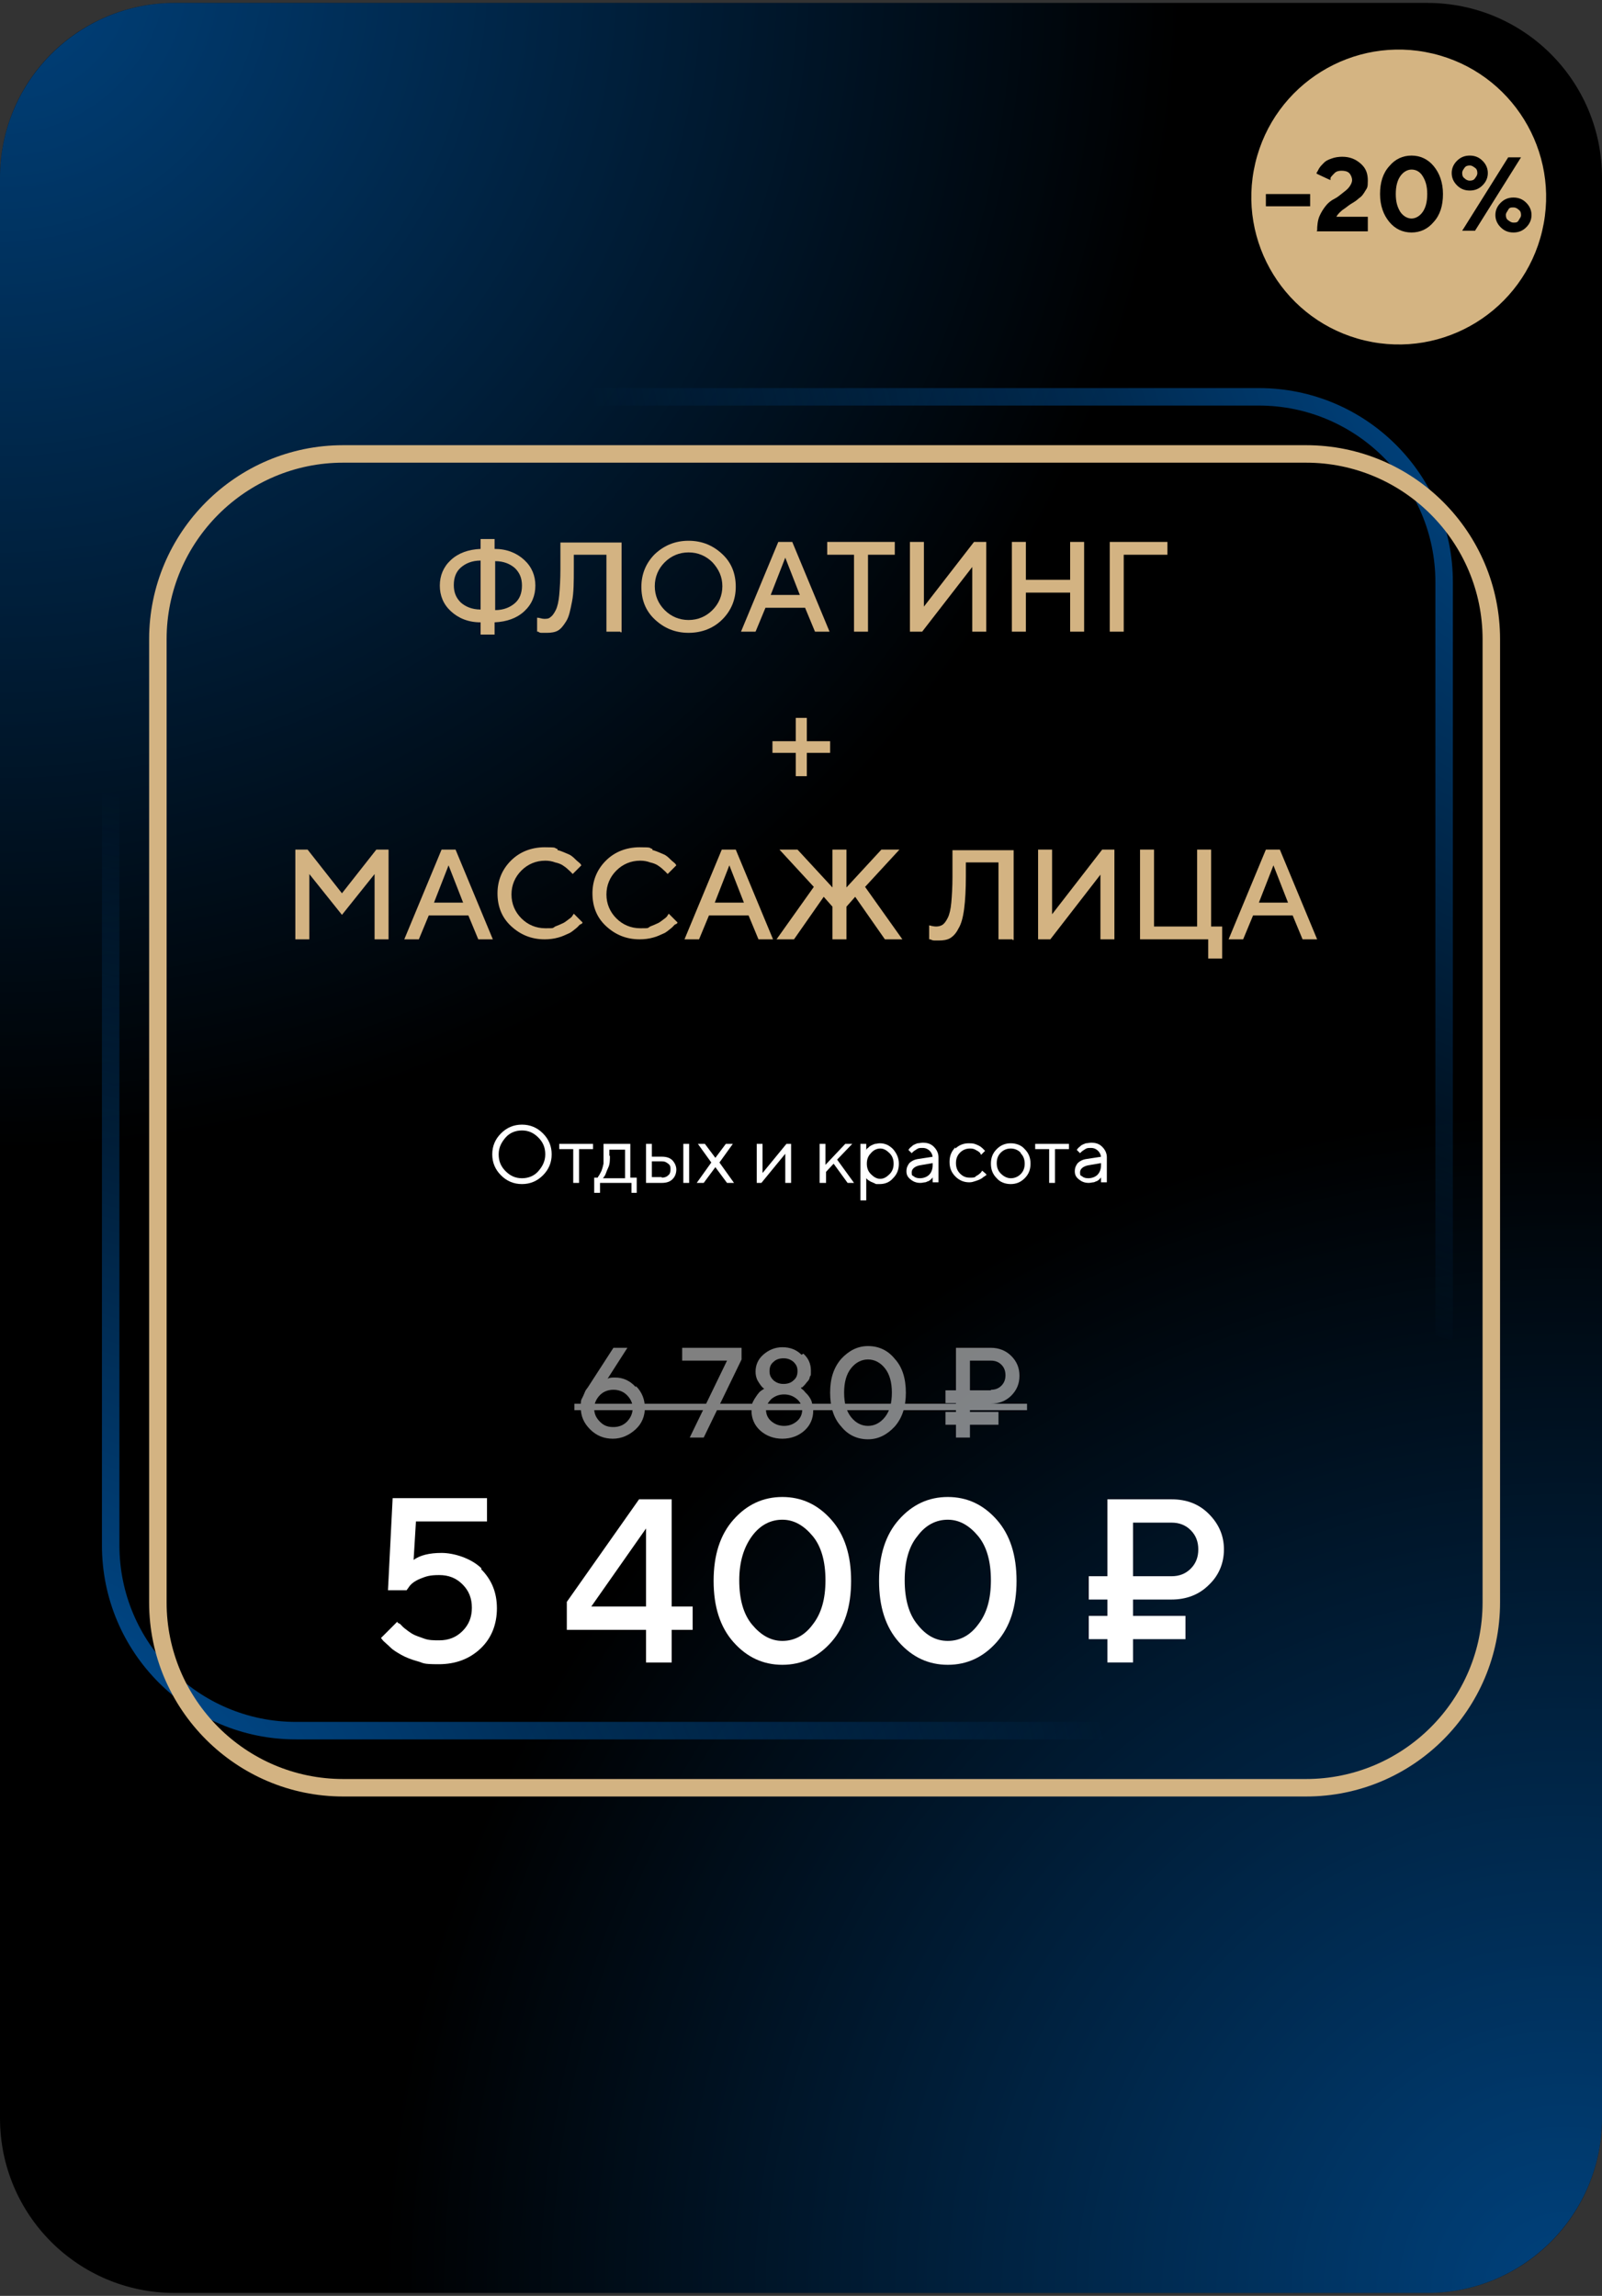 <?xml version="1.0" encoding="UTF-8"?> <svg xmlns="http://www.w3.org/2000/svg" xmlns:xlink="http://www.w3.org/1999/xlink" id="Layer_1" version="1.1" viewBox="0 0 275 394"><rect x="0" y="0" width="275" height="394" fill="#333333" stroke="none"/><defs><style> .st0 { fill: none; } .st1 { opacity: .5; } .st1, .st2 { isolation: isolate; } .st3 { fill: url(#radial-gradient); } .st4 { fill: #d3b382; } .st5 { clip-path: url(#clippath-1); } .st6 { fill: #fff; } .st7 { opacity: .6; } .st8 { fill: url(#radial-gradient1); } .st9 { fill: url(#radial-gradient3); } .st10 { fill: url(#radial-gradient2); } .st11 { fill: #d4b482; } .st12 { clip-path: url(#clippath); } </style><clipPath id="clippath"><rect class="st0" y=".5" width="275" height="393" rx="30" ry="30"></rect></clipPath><radialGradient id="radial-gradient" cx="0" cy="-199.5" fx="0" fy="-199.5" r="202.5" gradientTransform="translate(0 194)" gradientUnits="userSpaceOnUse"><stop offset="0" stop-color="#006ed1"></stop><stop offset="1" stop-color="#006ed1" stop-opacity="0"></stop></radialGradient><radialGradient id="radial-gradient1" cx="268.6" cy="199.5" fx="268.6" fy="199.5" r="202.5" gradientTransform="translate(0 194)" gradientUnits="userSpaceOnUse"><stop offset="0" stop-color="#006ed1"></stop><stop offset="1" stop-color="#006ed1" stop-opacity="0"></stop></radialGradient><clipPath id="clippath-1"><path class="st0" d="M216.1,298.5H50.8c-18.4,0-33.3-14.9-33.3-33.3V99.9c0-18.3,14.9-33.3,33.3-33.3h165.3c18.4,0,33.3,14.9,33.3,33.3v165.3c0,18.4-14.9,33.3-33.3,33.3M50.8,69.6c-16.7,0-30.3,13.6-30.3,30.3v165.3c0,16.7,13.6,30.3,30.3,30.3h165.3c16.7,0,30.3-13.6,30.3-30.3V99.9c0-16.7-13.6-30.3-30.3-30.3H50.8Z"></path></clipPath><radialGradient id="radial-gradient2" cx="304.8" cy="47.9" fx="304.8" fy="47.9" r="246" gradientTransform="translate(43.4 -21.3) scale(.9)" gradientUnits="userSpaceOnUse"><stop offset="0" stop-color="#006ed1"></stop><stop offset="1" stop-color="#006ed1" stop-opacity="0"></stop></radialGradient><radialGradient id="radial-gradient3" cx="-74.6" cy="415.6" fx="-74.6" fy="415.6" r="245.9" gradientTransform="translate(43.4 -21.3) scale(.9)" gradientUnits="userSpaceOnUse"><stop offset="0" stop-color="#006ed1"></stop><stop offset="1" stop-color="#006ed1" stop-opacity="0"></stop></radialGradient></defs><g><path d="M0,30.5C0,13.9,13.4.5,30,.5h215c16.6,0,30,13.4,30,30v333c0,16.6-13.4,30-30,30H30c-16.6,0-30-13.4-30-30V30.5Z"></path><g class="st7"><g class="st12"><g><circle class="st3" cy="-5.5" r="202.5"></circle><circle class="st8" cx="268.6" cy="393.5" r="202.5"></circle></g></g></g></g><g><g class="st5"><g><circle class="st10" cx="313.3" cy="21.8" r="217.9"></circle><circle class="st9" cx="-22.9" cy="347.7" r="217.9"></circle></g></g><path class="st4" d="M224.2,308.3H58.9c-18.3,0-33.3-14.9-33.3-33.3V109.7c0-18.3,14.9-33.3,33.3-33.3h165.3c18.4,0,33.3,14.9,33.3,33.3v165.3c0,18.4-14.9,33.3-33.3,33.3M58.9,79.4c-16.7,0-30.3,13.6-30.3,30.3v165.3c0,16.7,13.6,30.3,30.3,30.3h165.3c16.7,0,30.3-13.6,30.3-30.3V109.7c0-16.7-13.6-30.3-30.3-30.3,0,0-165.3,0-165.3,0Z"></path></g><g class="st2"><g class="st2"><path class="st4" d="M90,104.9c-1.3,1.2-3,1.8-5.1,1.9v2.1h-2.4v-2.1c-2.1,0-3.8-.7-5.1-1.9s-1.9-2.7-1.9-4.4.6-3.2,1.9-4.4,3-1.8,5.1-1.9v-1.7h2.4v1.7c2.1,0,3.8.7,5.1,1.9s1.9,2.7,1.9,4.4-.6,3.2-1.9,4.4ZM79.1,103.4c.8.7,1.9,1.2,3.4,1.2v-8.4c-1.5,0-2.6.5-3.4,1.2s-1.2,1.7-1.2,3,.4,2.2,1.2,3ZM88.4,97.5c-.8-.7-1.9-1.2-3.4-1.2v8.4c1.5,0,2.6-.5,3.4-1.2s1.2-1.7,1.2-3-.4-2.2-1.2-3Z"></path></g><g class="st2"><path class="st4" d="M106.5,108.4h-2.4v-13.2h-5.6v2.4c0,2.2,0,4.1-.3,5.6s-.5,2.6-1,3.4-.9,1.3-1.4,1.6c-.5.3-1.2.4-1.9.4h-.8c-.3,0-.5,0-.7-.2h-.2v-2.4c.4,0,.8.2,1.2.2s.8,0,1.1-.3c.3-.2.6-.6.9-1.2s.5-1.5.6-2.6.2-2.7.2-4.4v-4.6h10.5v15.4h-.2Z"></path></g><g class="st2"><path class="st4" d="M112.4,95.1c1.6-1.5,3.5-2.3,5.8-2.3s4.2.8,5.8,2.3,2.3,3.4,2.3,5.6-.8,4.1-2.3,5.6-3.5,2.3-5.8,2.3-4.2-.8-5.8-2.3-2.3-3.4-2.3-5.6.8-4.1,2.3-5.6ZM114.1,104.7c1.1,1.1,2.5,1.7,4.1,1.7s3-.6,4.1-1.7,1.7-2.5,1.7-4.1-.6-2.9-1.7-4.1c-1.1-1.1-2.5-1.7-4.1-1.7s-3,.6-4.1,1.7-1.7,2.5-1.7,4.1.6,3,1.7,4.1Z"></path></g><g class="st2"><path class="st4" d="M133.6,93h2.4l6.4,15.4h-2.5l-1.7-4.1h-6.8l-1.7,4.1h-2.5l6.4-15.4h0ZM132.2,102.1h5.1l-2.5-6.4-2.5,6.4h-.1Z"></path></g><g class="st2"><path class="st4" d="M153.6,93v2.2h-4.6v13.2h-2.4v-13.2h-4.6v-2.2h11.7,0Z"></path><path class="st4" d="M166.9,108.4v-11.1l-8.6,11.1h-2.1v-15.4h2.4v11.1l8.6-11.1h2.1v15.4h-2.4Z"></path><path class="st4" d="M186.1,108.4h-2.4v-6.7h-7.6v6.7h-2.4v-15.4h2.4v6.5h7.6v-6.5h2.4v15.4Z"></path><path class="st4" d="M190.5,93h9.9v2.2h-7.5v13.2h-2.4s0-15.4,0-15.4Z"></path></g><g class="st2"><path class="st4" d="M136.6,133.2v-4h-4v-2h4v-4h1.9v4h4v2h-4v4h-1.9Z"></path></g><g class="st2"><path class="st4" d="M64.6,145.8h2.1v15.4h-2.4v-11.2l-5.6,7-5.6-7v11.2h-2.4v-15.4h2.1l5.9,7.5,5.9-7.5Z"></path></g><g class="st2"><path class="st4" d="M75.8,145.8h2.4l6.4,15.4h-2.5l-1.7-4.1h-6.8l-1.7,4.1h-2.5s6.4-15.4,6.4-15.4ZM74.4,154.9h5.1l-2.5-6.4-2.5,6.4h0Z"></path></g><g class="st2"><path class="st4" d="M95.8,145.9c.7.2,1.3.5,1.8.7s.9.6,1.2.9.6.5.8.7l.2.3-1.5,1.5s0-.1-.2-.2c0-.1-.3-.3-.6-.6s-.6-.5-.9-.7-.8-.4-1.3-.5c-.5-.2-1.1-.3-1.7-.3-1.6,0-3,.6-4.1,1.7s-1.7,2.5-1.7,4.1.6,3,1.7,4.1,2.5,1.7,4.1,1.7,1.2,0,1.7-.3c.5-.2,1-.4,1.4-.6s.7-.5,1-.7.5-.4.6-.6l.2-.3,1.5,1.5s0,.2-.3.3-.4.4-.8.7-.8.7-1.3.9-1,.5-1.8.7c-.7.2-1.5.3-2.3.3-2.3,0-4.2-.8-5.8-2.3s-2.3-3.4-2.3-5.6.8-4.1,2.3-5.6,3.5-2.3,5.8-2.3,1.5.1,2.2.3v.2Z"></path></g><g class="st2"><path class="st4" d="M112.1,145.9c.7.2,1.3.5,1.8.7s.9.6,1.2.9.6.5.8.7l.2.3-1.5,1.5s0-.1-.2-.2c0-.1-.3-.3-.6-.6s-.6-.5-.9-.7-.8-.4-1.3-.5c-.5-.2-1.1-.3-1.7-.3-1.6,0-3,.6-4.1,1.7s-1.7,2.5-1.7,4.1.6,3,1.7,4.1,2.5,1.7,4.1,1.7,1.2,0,1.7-.3c.5-.2,1-.4,1.4-.6s.7-.5,1-.7.5-.4.6-.6l.2-.3,1.5,1.5s0,.2-.3.3-.4.4-.8.7-.8.7-1.3.9-1,.5-1.8.7c-.7.2-1.5.3-2.3.3-2.3,0-4.2-.8-5.8-2.3s-2.3-3.4-2.3-5.6.8-4.1,2.3-5.6,3.5-2.3,5.8-2.3,1.5.1,2.2.3v.2Z"></path><path class="st4" d="M123.9,145.8h2.4l6.4,15.4h-2.5l-1.7-4.1h-6.8l-1.7,4.1h-2.5l6.4-15.4ZM122.6,154.9h5.1l-2.5-6.4-2.5,6.4h0Z"></path><path class="st4" d="M142.9,155.6l-1.5-1.7-5.1,7.3h-3l6.4-9-5.9-6.4h3.1l6,6.5v-6.5h2.4v6.5l6-6.5h3.1l-5.9,6.4,6.4,9h-3l-5.1-7.3-1.5,1.7v5.6h-2.4v-5.6Z"></path><path class="st4" d="M173.8,161.2h-2.4v-13.2h-5.6v2.4c0,2.2-.1,4.1-.3,5.6s-.5,2.6-1,3.4c-.4.8-.9,1.3-1.4,1.6s-1.2.4-1.9.4h-.8c-.3,0-.5-.1-.7-.2h-.2v-2.4c.4.1.8.2,1.2.2s.8-.1,1.1-.3.6-.6.9-1.2c.3-.6.5-1.5.6-2.6s.2-2.7.2-4.4v-4.6h10.5v15.4h-.2Z"></path><path class="st4" d="M188.9,161.2v-11.1l-8.6,11.1h-2.1v-15.4h2.4v11.1l8.6-11.1h2.1v15.4h-2.4Z"></path><path class="st4" d="M195.7,145.8h2.4v13.2h7.4v-13.2h2.4v13.2h1.9v5.5h-2.4v-3.3h-11.7v-15.4h0Z"></path><path class="st4" d="M217.3,145.8h2.4l6.4,15.4h-2.5l-1.7-4.1h-6.8l-1.7,4.1h-2.5l6.4-15.4h0ZM216,154.9h5.1l-2.5-6.4-2.5,6.4h-.1Z"></path></g></g><g class="st2"><g class="st2"><path class="st6" d="M93.2,201.7c-1,1-2.2,1.5-3.6,1.5s-2.6-.5-3.6-1.5-1.5-2.2-1.5-3.6.5-2.6,1.5-3.6,2.2-1.5,3.6-1.5,2.6.5,3.6,1.5,1.5,2.2,1.5,3.6-.5,2.6-1.5,3.6ZM86.8,201c.8.8,1.7,1.2,2.8,1.2s2.1-.4,2.8-1.2,1.2-1.7,1.2-2.9-.4-2.1-1.2-2.9-1.7-1.2-2.8-1.2-2.1.4-2.8,1.2-1.2,1.7-1.2,2.9.4,2.1,1.2,2.9Z"></path></g><g class="st2"><path class="st6" d="M96.1,196.3h5.7v.9h-2.4v5.8h-1v-5.8h-2.4v-.9h.1Z"></path><path class="st6" d="M109.4,204.7h-1v-1.7h-5.4v1.7h-1v-2.6h.6c0-.1.2-.3.3-.5s.3-.5.4-.8.2-.6.3-1.1c0-.5,0-.9,0-1.4v-2h4.6v5.8h1.1v2.6ZM104.7,198.3c0,.8,0,1.5-.3,2.1s-.4,1.1-.6,1.4l-.3.4h3.8v-4.9h-2.7v1.1h0Z"></path><path class="st6" d="M115.4,202.4c-.4.4-1,.6-1.8.6h-2.7v-6.7h1v2.2h1.7c.8,0,1.4.2,1.8.6s.7,1,.7,1.6-.2,1.2-.6,1.6h0ZM113.6,202.1c.4,0,.8-.1,1.1-.4.3-.2.4-.6.4-1s0-.7-.4-1-.6-.4-1.1-.4h-1.7v2.7h1.7ZM118.3,203h-1v-6.7h1v6.7Z"></path><path class="st6" d="M120.8,203h-1.2l2.5-3.5-2.3-3.2h1.2l1.8,2.4,1.8-2.4h1.2l-2.3,3.2,2.5,3.5h-1.2l-2-2.7-2,2.7Z"></path><path class="st6" d="M135.8,196.3v6.7h-1v-5l-4.1,5h-.8v-6.7h1v5l4.1-5h.8Z"></path><path class="st6" d="M141.7,203h-1v-6.7h1v3.6l3.4-3.6h1.2l-2.6,2.7,2.9,4h-1.1l-2.4-3.3-1.3,1.4v1.9h0Z"></path><path class="st6" d="M148.7,206h-1v-9.7h1v1.1h0c0-.1.1-.3.3-.4.1-.1.3-.3.5-.4.2-.1.4-.2.7-.3.3,0,.5-.1.8-.1.9,0,1.6.3,2.3,1,.6.7,1,1.5,1,2.5s-.3,1.8-1,2.5c-.6.7-1.4,1-2.3,1s-.6,0-.8-.1-.5-.2-.7-.3-.3-.2-.5-.3l-.3-.3h0c0-.1,0,3.9,0,3.9h0ZM149.5,201.5c.5.5,1,.8,1.6.8s1.1-.3,1.6-.8.7-1.1.7-1.8-.2-1.3-.7-1.8-1-.8-1.6-.8-1.2.3-1.6.8c-.5.5-.7,1.1-.7,1.8s.2,1.3.7,1.8Z"></path><path class="st6" d="M160.1,198.7c0-.5-.2-.9-.5-1.2s-.7-.5-1.2-.5-.7,0-1,.2-.5.3-.7.5l-.2.2-.6-.6h.1c0-.1.2-.3.3-.4.2-.1.3-.3.5-.4s.4-.2.7-.3c.3,0,.6-.1.9-.1.8,0,1.4.2,1.9.7s.8,1.1.8,1.8v4.3h-1v-.9h0c0,.1-.1.2-.3.4s-.3.2-.4.3c-.2,0-.4.2-.6.2s-.5.1-.8.1c-.7,0-1.2-.2-1.7-.6s-.7-.8-.7-1.4.2-1,.5-1.4c.3-.3.8-.6,1.5-.7l2.6-.4v.2ZM159.5,201.6c.4-.4.6-1,.6-1.6v-.4l-2.3.4c-.8.2-1.3.6-1.3,1.2s.1.5.4.7c.2.2.6.3,1,.3.6,0,1.2-.2,1.6-.6h0Z"></path><path class="st6" d="M163.9,197.2c.7-.7,1.5-1,2.4-1s1,.1,1.5.3.8.5,1,.7l.3.3-.7.7h0c0-.1-.1-.2-.2-.4-.1-.1-.3-.2-.4-.3-.1,0-.3-.2-.6-.3s-.5-.1-.7-.1c-.6,0-1.2.2-1.7.7s-.7,1.1-.7,1.8.2,1.3.7,1.8,1,.7,1.7.7.8,0,1.1-.3c.4-.2.6-.4.8-.6l.2-.3.7.6v.2c-.1,0-.3.2-.5.3-.2.2-.4.3-.6.4-.2.1-.5.2-.8.3s-.6.2-1,.2c-.9,0-1.7-.3-2.4-1s-1-1.5-1-2.5.3-1.8,1-2.5v.3Z"></path><path class="st6" d="M171.1,197.2c.7-.7,1.5-1,2.4-1s1.8.3,2.4,1c.7.7,1,1.5,1,2.5s-.3,1.8-1,2.5-1.5,1-2.4,1-1.8-.3-2.4-1c-.7-.7-1-1.5-1-2.5s.3-1.8,1-2.5ZM175.2,197.8c-.5-.5-1.1-.7-1.7-.7s-1.2.2-1.7.7-.7,1.1-.7,1.8.2,1.3.7,1.8,1.1.8,1.7.8,1.2-.2,1.7-.7.7-1.1.7-1.8-.2-1.3-.7-1.8h0Z"></path><path class="st6" d="M177.8,196.3h5.7v.9h-2.4v5.8h-1v-5.8h-2.4v-.9h0Z"></path><path class="st6" d="M189,198.7c0-.5-.2-.9-.5-1.2s-.7-.5-1.2-.5-.7,0-1,.2-.5.3-.7.5l-.2.2-.6-.6h.1c0-.1.2-.3.3-.4.2-.1.3-.3.5-.4s.4-.2.7-.3c.3,0,.6-.1.9-.1.8,0,1.4.2,1.9.7s.8,1.1.8,1.8v4.3h-1v-.9h0c0,.1-.1.2-.3.4s-.3.2-.4.3c-.2,0-.4.2-.6.2s-.5.1-.8.1c-.7,0-1.2-.2-1.7-.6s-.7-.8-.7-1.4.2-1,.5-1.4c.3-.3.8-.6,1.5-.7l2.6-.4v.2ZM188.4,201.6c.4-.4.6-1,.6-1.6v-.4l-2.3.4c-.8.2-1.3.6-1.3,1.2s.1.5.4.7c.2.2.6.3,1,.3.6,0,1.2-.2,1.6-.6h0Z"></path></g></g><g class="st2"><g class="st2"><path class="st6" d="M82.6,269.3c1.8,1.8,2.7,4,2.7,6.7s-.9,5.1-2.8,6.9-4.3,2.7-7.2,2.7-2.5-.2-3.6-.5-2.1-.7-2.8-1.1-1.4-.8-1.9-1.3-.9-.8-1.2-1.1l-.4-.5,2.8-2.8s0,.2.3.3.4.4.9.8.9.7,1.4,1,1.2.5,2,.8,1.7.3,2.6.3c1.6,0,2.9-.5,4-1.6s1.6-2.4,1.6-4-.5-2.9-1.6-4-2.4-1.6-4-1.6-2.2.2-3.2.6-1.6.9-1.9,1.3l-.5.7h-3.2l.8-15.8h16.2v4h-12.2l-.4,6.6c1.1-.8,2.7-1.2,4.8-1.2s5.1.9,6.9,2.7h-.1Z"></path><path class="st6" d="M118.9,275.7v4h-3.6v5.6h-4.4v-5.6h-13.6v-4.8l12.4-17.6h5.6v18.4h3.6ZM110.9,262.3l-9.4,13.4h9.4v-13.4Z"></path><path class="st6" d="M125.9,260.8c2.3-2.6,5.1-3.9,8.4-3.9s6.1,1.3,8.4,3.9c2.3,2.6,3.4,6.1,3.4,10.5s-1.1,7.9-3.4,10.5c-2.3,2.6-5.1,3.9-8.4,3.9s-6.1-1.3-8.4-3.9-3.4-6.1-3.4-10.5,1.1-7.9,3.4-10.5ZM139.5,263.6c-1.5-1.8-3.2-2.8-5.2-2.8s-3.8.9-5.2,2.8-2.2,4.4-2.2,7.6.7,5.8,2.2,7.6,3.2,2.8,5.2,2.8,3.8-.9,5.2-2.8c1.5-1.9,2.2-4.4,2.2-7.6s-.7-5.8-2.2-7.6Z"></path><path class="st6" d="M154.3,260.8c2.3-2.6,5.1-3.9,8.4-3.9s6.1,1.3,8.4,3.9c2.3,2.6,3.4,6.1,3.4,10.5s-1.1,7.9-3.4,10.5c-2.3,2.6-5.1,3.9-8.4,3.9s-6.1-1.3-8.4-3.9c-2.3-2.6-3.4-6.1-3.4-10.5s1.1-7.9,3.4-10.5ZM167.9,263.6c-1.5-1.8-3.2-2.8-5.2-2.8s-3.8.9-5.2,2.8c-1.5,1.8-2.2,4.4-2.2,7.6s.7,5.8,2.2,7.6c1.5,1.9,3.2,2.8,5.2,2.8s3.8-.9,5.2-2.8c1.5-1.9,2.2-4.4,2.2-7.6s-.7-5.8-2.2-7.6Z"></path><path class="st6" d="M194.5,274.5v2.8h9v4h-9v4h-4.4v-4h-3.2v-4h3.2v-2.8h-3.2v-4h3.2v-13.2h11c2.6,0,4.7.8,6.4,2.5s2.6,3.7,2.6,6.1-.9,4.5-2.6,6.1c-1.7,1.7-3.9,2.5-6.4,2.5h-6.6ZM201.1,270.5c1.3,0,2.4-.4,3.3-1.3.9-.9,1.3-2,1.3-3.3s-.4-2.4-1.3-3.3-2-1.3-3.3-1.3h-6.6v9.2h6.6Z"></path></g></g><g class="st1"><g class="st2"><path class="st6" d="M109.2,237.9c1,1,1.5,2.3,1.5,3.7s-.5,2.7-1.6,3.7-2.4,1.6-3.9,1.6-2.8-.5-3.9-1.6-1.6-2.3-1.6-3.7,0-1.2.3-1.8.4-1,.6-1.3l.3-.4,4.4-6.8h2.4l-3.4,5.3c.4-.2.8-.2,1.3-.2,1.3,0,2.5.5,3.5,1.6h0ZM107.6,239.4c-.6-.6-1.4-.9-2.3-.9s-1.7.3-2.3.9-1,1.4-1,2.3.3,1.6,1,2.3,1.4.9,2.3.9,1.7-.3,2.3-.9,1-1.4,1-2.3-.3-1.6-1-2.3Z"></path><path class="st6" d="M127.3,231.3v2l-6.5,13.4h-2.4l6.4-13.2h-7.7v-2.2h10.2Z"></path><path class="st6" d="M137.9,232.3c.9.8,1.3,1.8,1.3,2.9s0,.7-.2,1.1c0,.3-.2.6-.4.8s-.3.4-.5.6l-.4.4h-.2c0,.2.1.2.2.3s.3.2.5.5c.3.3.5.5.7.8s.4.6.5,1.1.2.9.2,1.3c0,1.3-.5,2.5-1.5,3.4s-2.3,1.4-3.8,1.4-2.8-.5-3.8-1.4-1.5-2.1-1.5-3.4.2-1.4.5-2c.4-.6.7-1.1,1.1-1.4l.6-.4c-.1,0-.3-.2-.4-.3s-.4-.5-.7-1-.4-1.1-.4-1.6c0-1.1.4-2.1,1.3-2.9.9-.8,2-1.3,3.3-1.3s2.4.4,3.3,1.3l.3-.2ZM132.4,240.1c-.6.6-.9,1.2-.9,1.9s.3,1.4.9,1.9,1.3.8,2.2.8,1.6-.3,2.2-.8.9-1.2.9-1.9-.3-1.4-.9-1.9-1.3-.8-2.2-.8-1.6.3-2.2.8ZM132.8,233.7c-.5.4-.7.9-.7,1.6s.2,1.1.7,1.6c.5.4,1,.6,1.7.6s1.3-.2,1.7-.6c.5-.4.7-.9.7-1.6s-.2-1.1-.7-1.6c-.5-.4-1-.6-1.7-.6s-1.3.2-1.7.6Z"></path><path class="st6" d="M144.4,233.2c1.3-1.4,2.8-2.2,4.6-2.2s3.4.7,4.6,2.2c1.3,1.4,1.9,3.4,1.9,5.8s-.6,4.3-1.9,5.8c-1.3,1.4-2.8,2.2-4.6,2.2s-3.4-.7-4.6-2.2c-1.3-1.4-1.9-3.4-1.9-5.8s.6-4.3,1.9-5.8ZM151.9,234.8c-.8-1-1.8-1.5-2.9-1.5s-2.1.5-2.9,1.5c-.8,1-1.2,2.4-1.2,4.2s.4,3.2,1.2,4.2,1.8,1.5,2.9,1.5,2.1-.5,2.9-1.5c.8-1,1.2-2.4,1.2-4.2s-.4-3.2-1.2-4.2Z"></path><path class="st6" d="M166.5,240.8v1.5h4.9v2.2h-4.9v2.2h-2.4v-2.2h-1.8v-2.2h1.8v-1.5h-1.8v-2.2h1.8v-7.3h6c1.4,0,2.6.5,3.5,1.4s1.4,2,1.4,3.4-.5,2.5-1.4,3.4-2.1,1.4-3.5,1.4h-3.6ZM170.1,238.5c.7,0,1.3-.2,1.8-.7s.7-1.1.7-1.8-.2-1.3-.7-1.8-1.1-.7-1.8-.7h-3.6v5.1h3.6Z"></path><path class="st6" d="M98.6,242v-1.1h77.7v1.1s-77.7,0-77.7,0Z"></path></g></g><circle class="st11" cx="240" cy="33.8" r="25.3" transform="translate(152 259.6) rotate(-76.7)"></circle><g class="st2"><g class="st2"><path d="M224.9,35.4h-7.6v-2.1h7.6v2.1Z"></path><path d="M226.1,39.6c0-.9.1-1.8.4-2.5s.7-1.3,1.1-1.8.9-.9,1.5-1.2,1-.7,1.4-1,.8-.6,1.1-1,.5-.8.5-1.2-.2-.9-.5-1.2-.8-.4-1.3-.4-.9.1-1.2.4-.5.5-.7.8v.4c-.1,0-2.4-1.1-2.4-1.1,0,0,0-.2.1-.3s.2-.4.4-.7.5-.6.8-.9.7-.5,1.3-.7c.5-.2,1.2-.3,1.8-.3,1.3,0,2.3.4,3.2,1.2s1.2,1.7,1.2,2.9-.1,1.2-.4,1.7-.6,1-1.1,1.3c-.4.4-.9.7-1.4,1s-.9.7-1.4,1c-.5.4-.9.8-1.1,1.2h5.4v2.5h-8.8,0Z"></path><path d="M246.1,38.1c-1,1.2-2.3,1.8-3.8,1.8s-2.8-.6-3.8-1.8-1.6-2.8-1.6-4.8.5-3.6,1.6-4.8c1-1.2,2.3-1.8,3.8-1.8s2.8.6,3.8,1.8c1,1.2,1.6,2.8,1.6,4.8s-.5,3.6-1.6,4.8ZM240.4,36.4c.5.7,1.2,1.1,1.9,1.1s1.4-.4,1.9-1.1.8-1.7.8-3.1-.3-2.3-.8-3.1-1.2-1.1-1.9-1.1-1.4.4-1.9,1.1-.8,1.7-.8,3.1.3,2.3.8,3.1Z"></path><path d="M254.5,31.8c-.6.6-1.3.9-2.2.9s-1.6-.3-2.2-.9c-.6-.6-.9-1.3-.9-2.1s.3-1.5.9-2.1,1.3-.9,2.2-.9,1.6.3,2.2.9.9,1.3.9,2.1-.3,1.5-.9,2.1ZM258.9,27h2.2l-7.9,12.6h-2.2l7.9-12.6h0ZM251.4,30.6c.2.2.5.4.9.4s.7-.1.9-.4.4-.5.4-.9-.1-.7-.4-.9-.5-.4-.9-.4-.7.1-.9.4-.4.5-.4.9.1.7.4.9ZM257.6,34.8c.6-.6,1.3-.9,2.2-.9s1.6.3,2.2.9c.6.6.9,1.3.9,2.1s-.3,1.5-.9,2.1-1.3.9-2.2.9-1.6-.3-2.2-.9c-.6-.6-.9-1.3-.9-2.1s.3-1.5.9-2.1ZM260.7,36c-.2-.2-.5-.4-.9-.4s-.7,0-.9.4-.4.5-.4.9.1.7.4.9.5.4.9.4.7,0,.9-.4.4-.5.4-.9-.1-.7-.4-.9Z"></path></g></g></svg> 